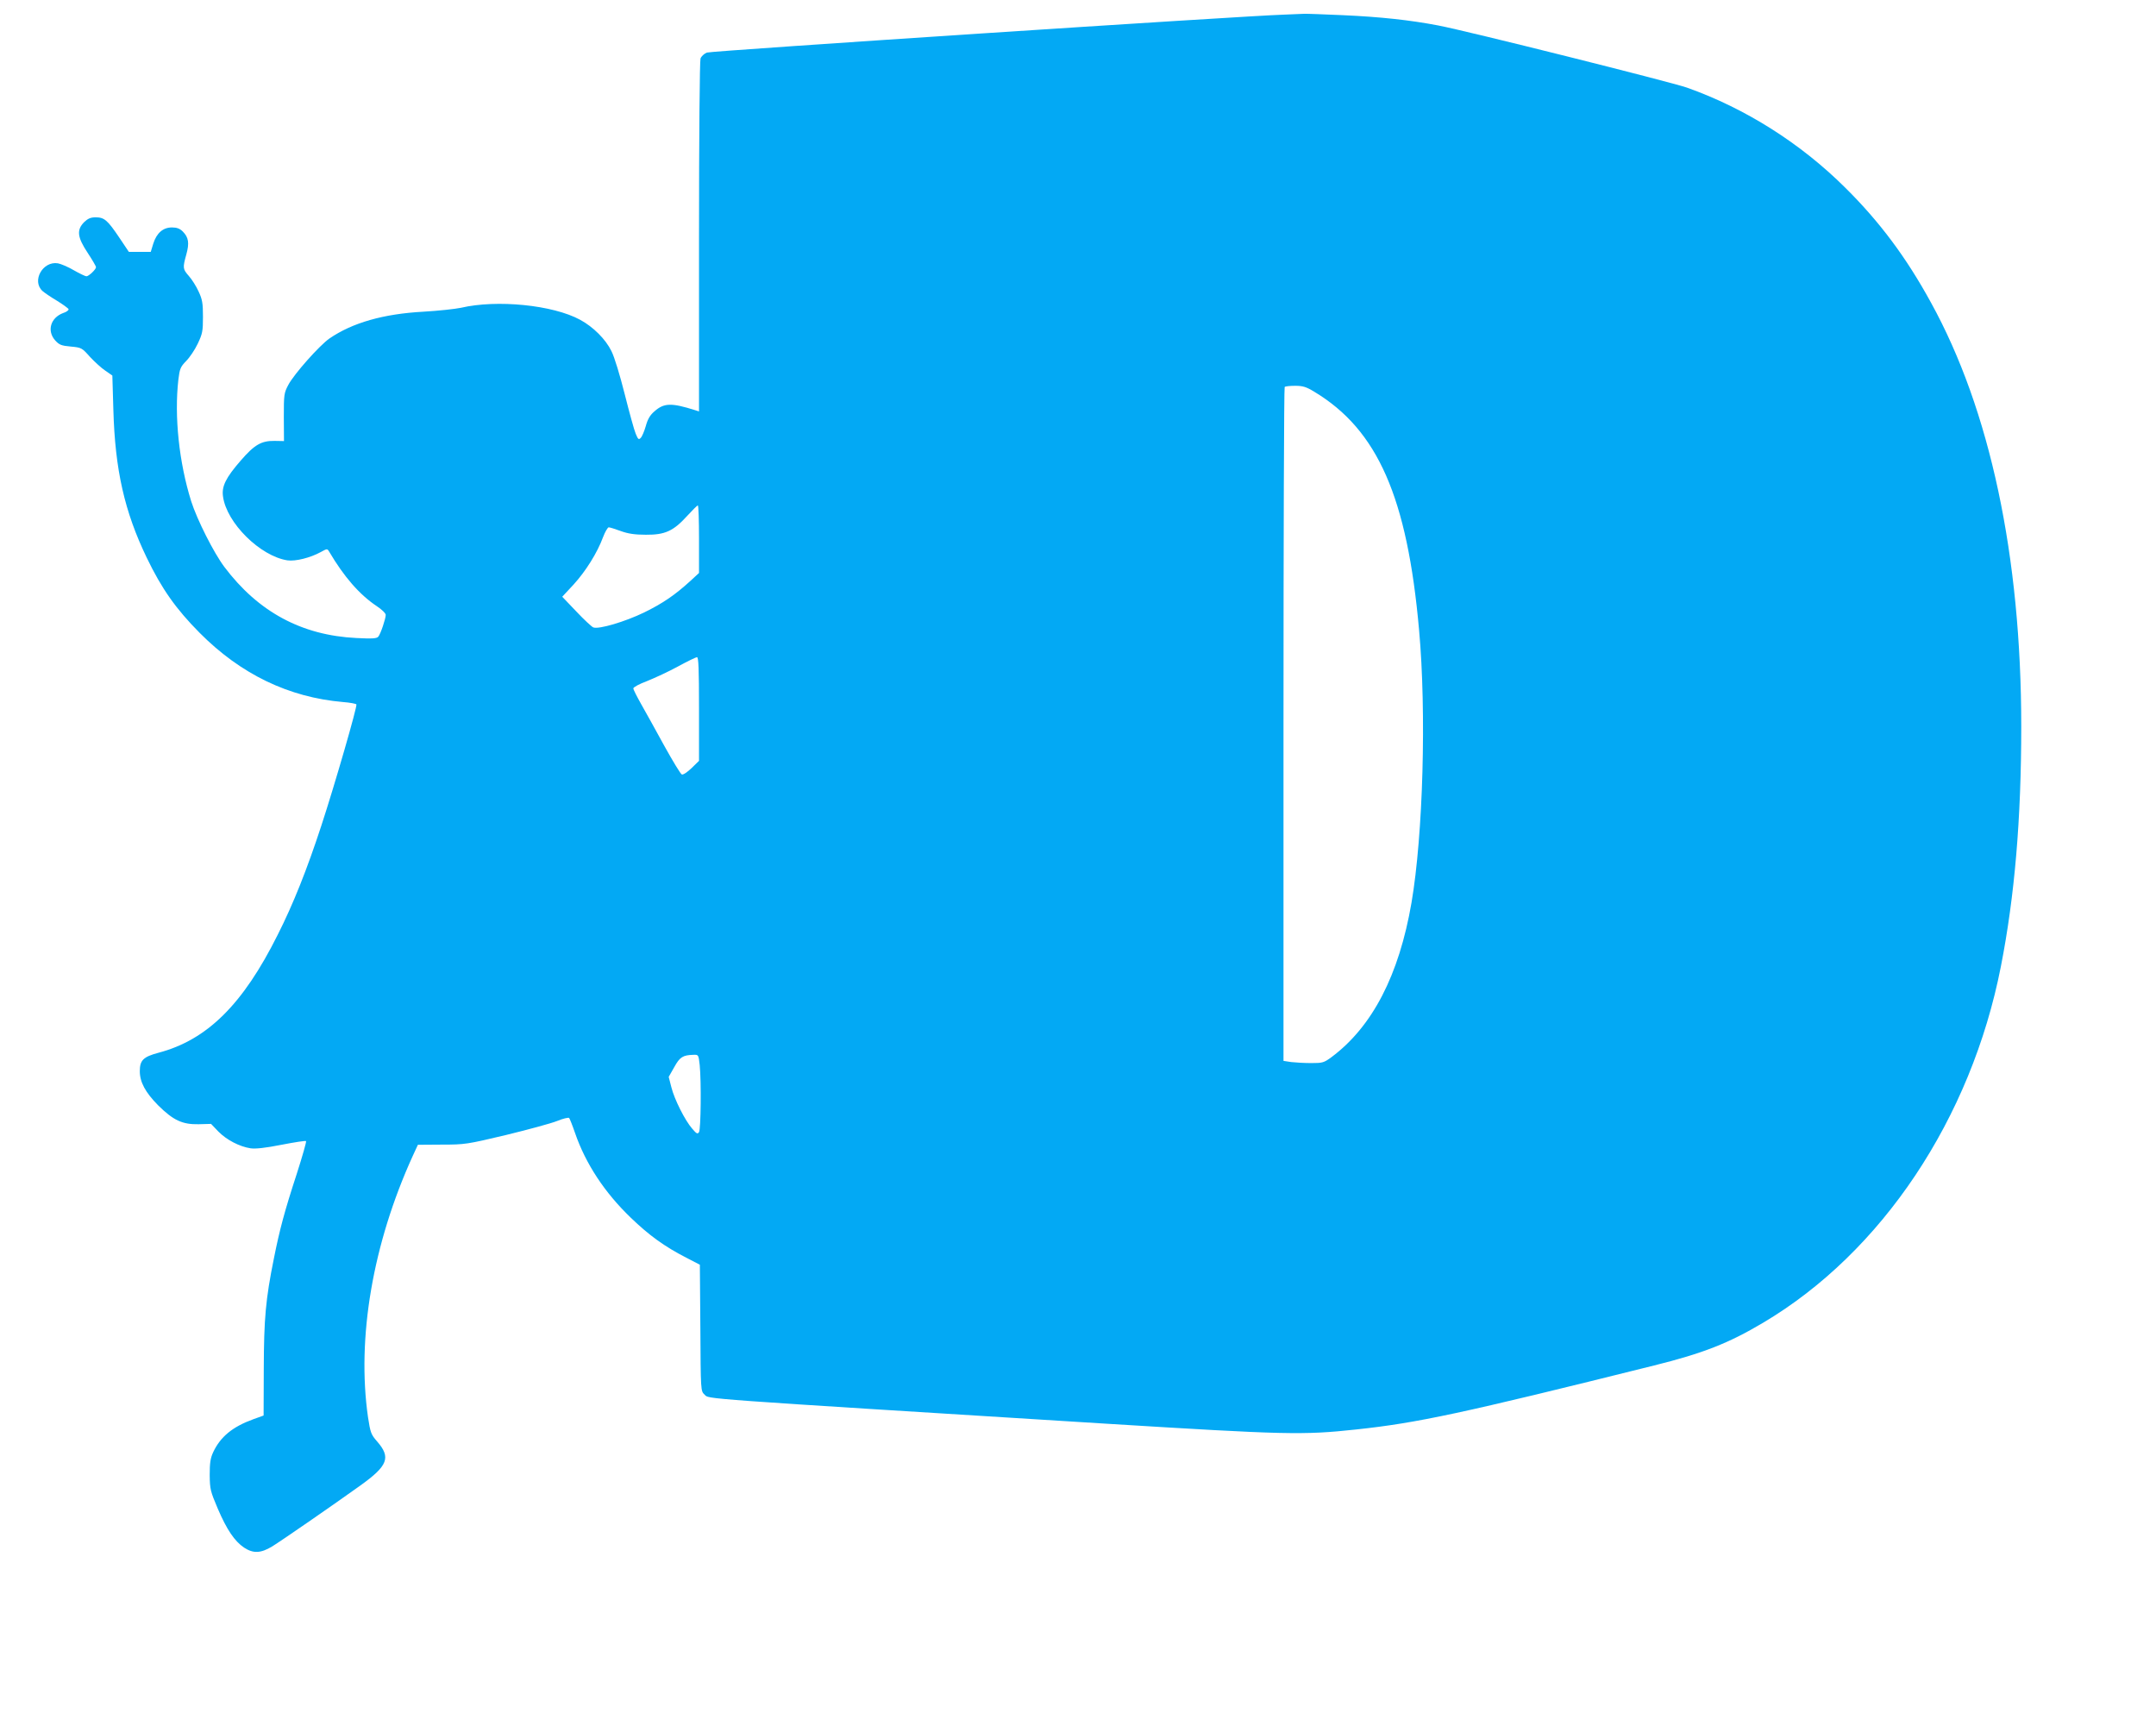 <?xml version="1.0" standalone="no"?>
<!DOCTYPE svg PUBLIC "-//W3C//DTD SVG 20010904//EN"
 "http://www.w3.org/TR/2001/REC-SVG-20010904/DTD/svg10.dtd">
<svg version="1.0" xmlns="http://www.w3.org/2000/svg"
 width="1280pt" height="1021pt" viewBox="0 0 1280 1021"
 preserveAspectRatio="xMidYMid meet">
<g transform="translate(0,1021) scale(0.1,-0.1)"
fill="#03a9f4" stroke="none">
<path d="M7620 10123 c-233 -7 -3398 -215 -3423 -225 -16 -6 -33 -22 -38 -35
-5 -14 -9 -457 -9 -1060 l0 -1035 -22 7 c-142 45 -186 44 -243 -7 -25 -21 -40
-46 -51 -87 -9 -31 -22 -62 -30 -70 -12 -13 -16 -9 -30 25 -9 21 -38 127 -65
234 -28 111 -61 221 -79 256 -34 70 -108 144 -186 186 -162 88 -494 121 -708
71 -34 -7 -133 -18 -221 -23 -240 -13 -423 -66 -559 -159 -60 -42 -210 -211
-244 -275 -26 -49 -27 -58 -27 -192 l1 -142 -56 1 c-78 1 -119 -22 -201 -117
-88 -101 -114 -153 -105 -213 21 -157 221 -354 382 -379 48 -7 136 15 198 49
38 21 39 21 50 3 89 -151 181 -256 283 -324 29 -19 53 -42 53 -52 0 -22 -30
-112 -44 -129 -9 -11 -35 -13 -131 -8 -324 16 -582 155 -783 422 -63 84 -162
280 -197 390 -72 230 -101 503 -76 722 8 64 12 75 46 110 21 21 52 67 69 103
28 59 31 74 31 160 0 81 -4 103 -26 150 -14 31 -40 72 -58 92 -36 41 -37 48
-15 127 19 68 14 102 -21 137 -17 17 -35 24 -64 24 -53 0 -91 -33 -111 -96
l-15 -49 -65 0 -65 0 -57 85 c-70 104 -89 120 -140 120 -30 0 -46 -7 -69 -29
-45 -46 -40 -89 21 -181 27 -41 50 -80 50 -86 0 -13 -43 -54 -57 -54 -6 0 -40
16 -75 36 -34 20 -77 38 -94 41 -90 15 -157 -104 -92 -164 11 -10 49 -36 86
-58 36 -22 67 -45 69 -50 2 -6 -12 -17 -32 -23 -75 -28 -98 -106 -47 -163 24
-26 36 -31 92 -36 63 -6 66 -7 113 -60 27 -29 68 -67 92 -83 l42 -29 6 -203
c10 -357 66 -604 198 -878 89 -185 174 -305 314 -446 244 -246 529 -383 851
-411 41 -3 77 -10 80 -14 6 -11 -128 -475 -208 -719 -85 -260 -167 -466 -259
-648 -207 -415 -420 -625 -709 -701 -89 -24 -110 -44 -110 -109 0 -65 33 -126
109 -203 90 -89 144 -114 240 -112 l74 2 43 -45 c49 -50 126 -90 192 -100 30
-4 87 2 183 21 77 15 142 25 146 22 3 -4 -22 -91 -55 -194 -72 -220 -102 -332
-136 -503 -49 -242 -59 -357 -60 -654 l-1 -278 -61 -22 c-124 -45 -195 -104
-238 -195 -17 -36 -21 -65 -21 -136 1 -85 4 -96 48 -200 54 -126 100 -193 156
-231 55 -36 99 -34 167 7 64 40 362 246 524 362 163 117 182 166 99 261 -36
41 -40 52 -54 143 -68 471 28 1031 266 1553 l30 65 142 1 c138 0 149 2 381 57
131 32 268 69 303 83 36 15 68 22 72 18 4 -5 20 -45 35 -89 63 -183 176 -354
331 -503 108 -104 200 -171 329 -237 l81 -42 3 -375 c2 -374 2 -375 25 -396
29 -27 -82 -19 2392 -173 1054 -65 1161 -68 1475 -34 365 39 623 94 1770 380
290 72 443 132 648 254 705 418 1234 1211 1411 2114 82 418 121 876 121 1425
0 1010 -185 1879 -536 2516 -146 267 -304 479 -508 681 -265 264 -594 472
-941 595 -98 34 -1303 336 -1477 369 -168 32 -342 51 -567 61 -113 5 -217 9
-231 8 -14 -1 -68 -3 -120 -5z m184 -2239 c375 -226 551 -626 621 -1414 44
-489 24 -1214 -45 -1618 -74 -430 -232 -735 -474 -916 -46 -34 -54 -36 -121
-36 -40 0 -93 3 -119 6 l-46 7 0 1997 c0 1098 3 2000 7 2003 3 4 31 7 62 7 46
0 66 -6 115 -36z m-3654 -874 l0 -201 -51 -47 c-91 -83 -162 -132 -274 -187
-113 -55 -271 -102 -303 -89 -9 4 -55 46 -100 94 l-84 88 67 72 c73 80 141
189 175 281 12 32 28 59 34 59 6 0 39 -10 71 -22 44 -16 84 -22 150 -22 113
-1 163 22 244 111 31 34 59 62 64 63 4 0 7 -90 7 -200z m0 -1008 l0 -308 -44
-43 c-25 -24 -50 -41 -58 -38 -7 2 -53 78 -103 168 -49 90 -111 201 -137 247
-26 46 -48 89 -48 96 0 7 37 27 83 44 45 18 127 56 182 86 55 30 106 55 113
55 9 1 12 -67 12 -307z m4 -2113 c10 -98 7 -382 -4 -399 -9 -13 -15 -9 -40 20
-43 49 -106 174 -124 246 l-16 62 33 58 c33 60 51 71 113 73 31 1 31 1 38 -60z"/>
</g>
</svg>
